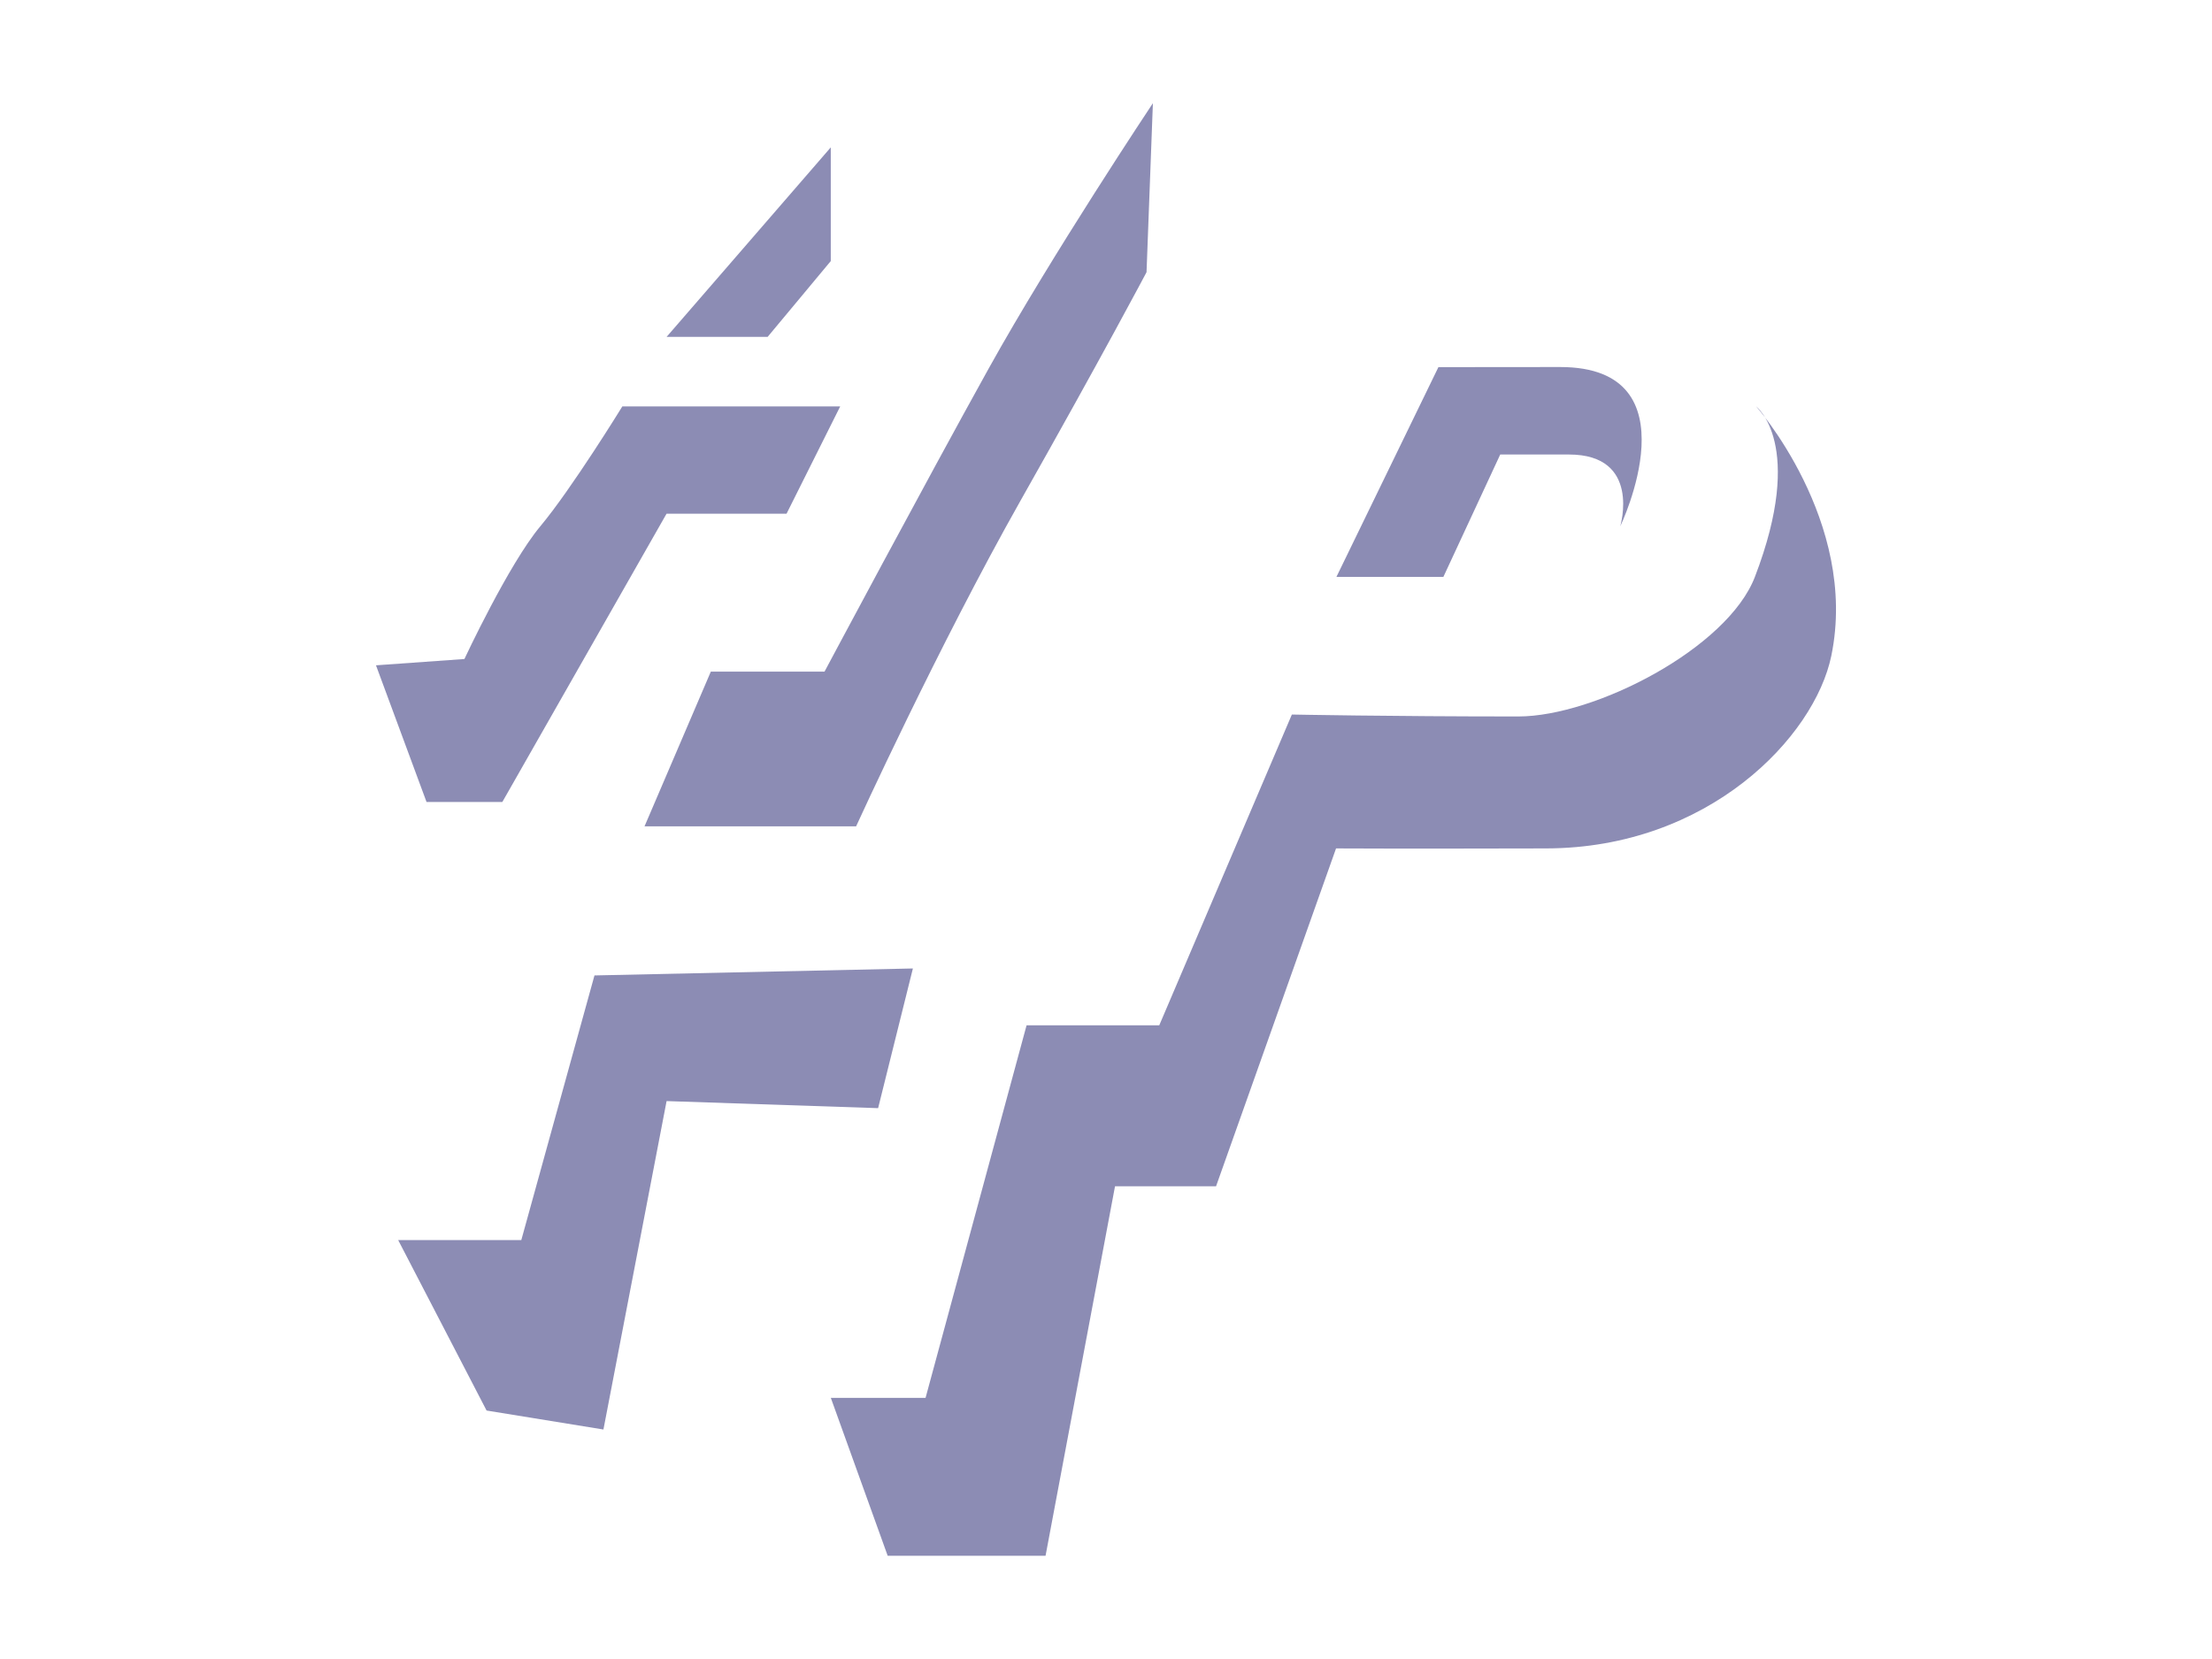 <?xml version="1.0" encoding="UTF-8"?>
<svg id="Laag_2" data-name="Laag 2" xmlns="http://www.w3.org/2000/svg" width="400" height="300" viewBox="0 0 400 300">
  <defs>
    <style>
      .cls-1 {
        fill: #8c8cb4;
      }
    </style>
  </defs>
  <path class="cls-1" d="M208.48,18.66s-18.27,27.41-29.69,47.97c-11.42,20.56-29.69,54.82-29.69,54.82h-20.56l-11.99,27.98h38.26s14.85-32.55,29.69-58.82c14.85-26.27,22.83-41.39,22.83-41.39l1.15-30.57Z"/>
  <path class="cls-1" d="M151.94,73.48l-9.71,19.42h-21.7l-29.69,52.12h-13.71l-9.14-24.71,15.99-1.14s7.99-17.13,13.71-23.98,14.85-21.7,14.85-21.7h39.4Z"/>
  <polygon class="cls-1" points="120.54 60.92 138.81 60.92 150.23 47.21 150.23 26.65 120.54 60.92"/>
  <polygon class="cls-1" points="107.5 176.39 94.27 224.24 72 224.24 87.99 255.07 109.12 258.5 120.54 199.11 158.79 200.39 165.08 175.13 107.5 176.39"/>
  <path class="cls-1" d="M185.64,185.4l-18.27,67.38h-17.13l10.28,28.55h28.55l12.56-66.81h18.27l21.7-61.1s11.2.07,38.03,0c29.3-.07,48.49-20.12,51.53-34.83,5.03-24.36-14-45.6-13.61-45.11,0,0,9.01,6.83-.21,30.84-4.95,12.89-28.9,25.24-42.79,25.24-23.28,0-40.94-.35-40.94-.35l-23.98,56.2h-23.98Z"/>
  <path class="cls-1" d="M260.11,66.39l-18.44,37.93h19.34l10.28-22.13h12.42c13.16,0,9.28,12.99,9.28,12.99,0,0,13.87-28.81-10.86-28.81-10.61,0-22.02.02-22.02.02Z"/>
</svg>